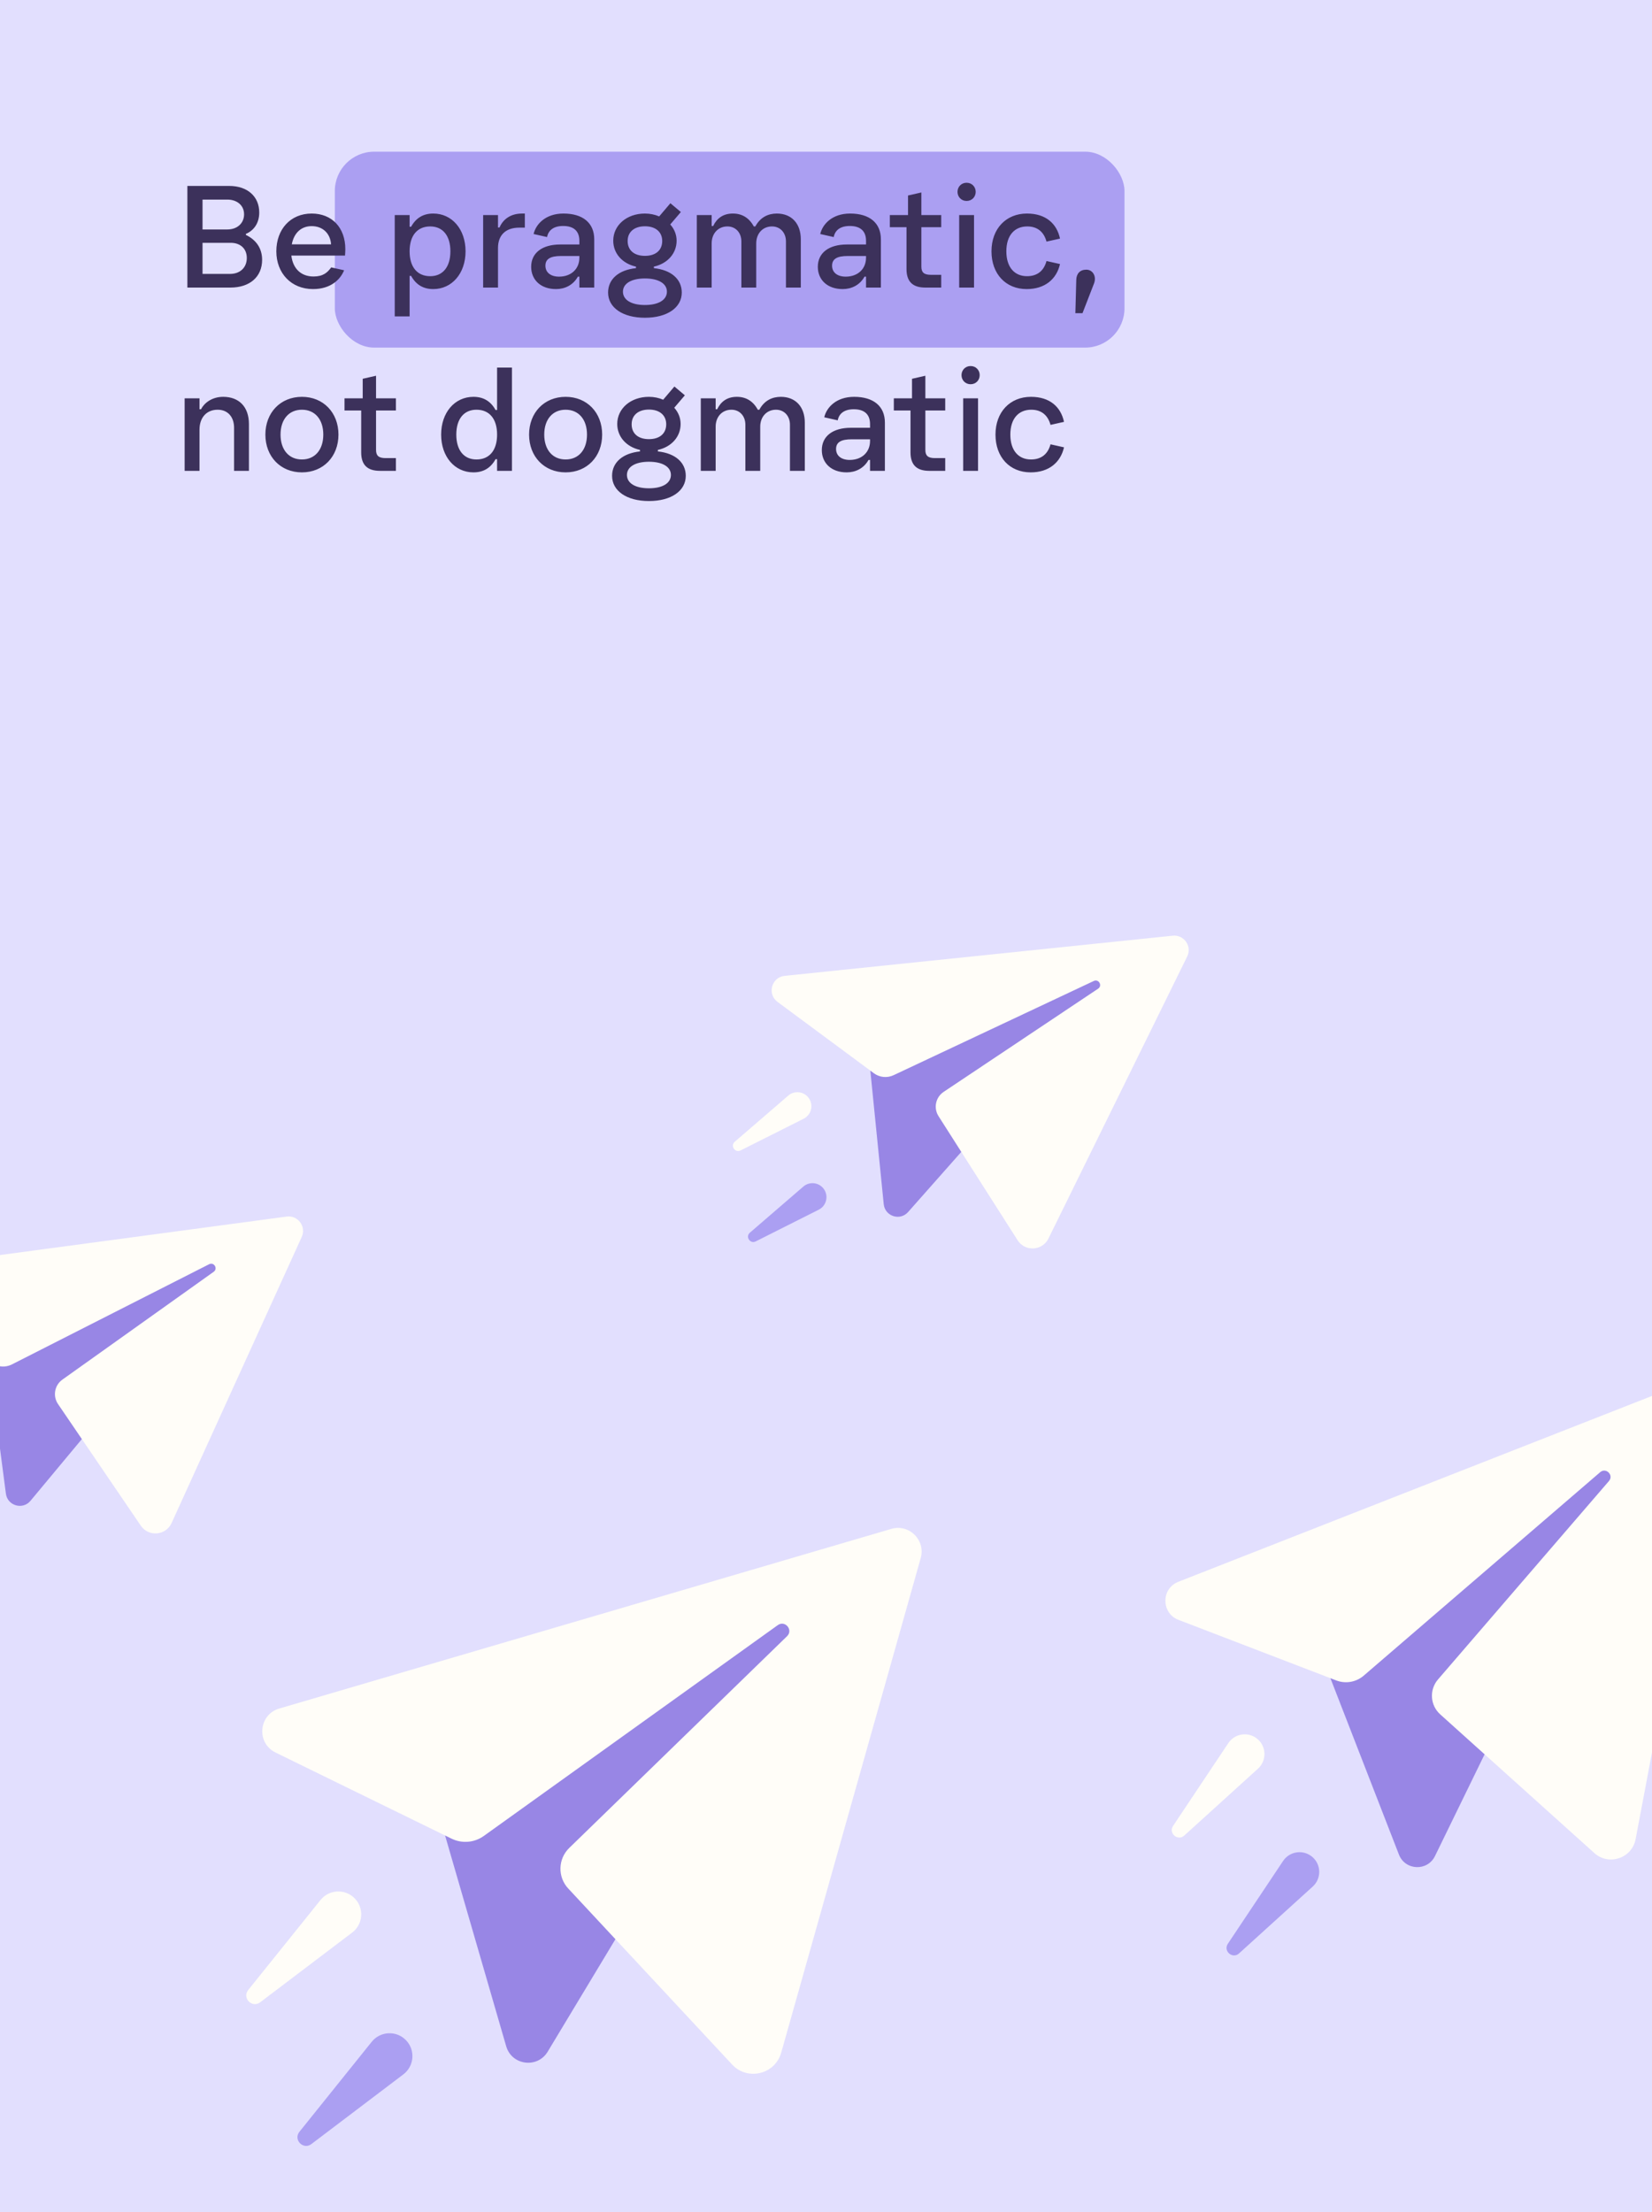 <svg xmlns="http://www.w3.org/2000/svg" fill="none" viewBox="0 0 523 700" height="700" width="523">
<rect x="0" y="0" width="523" height="700" fill="#808080" stroke="none"/>
<g clip-path="url(#clip0_13253_5537)">
<rect fill="#E2DFFE" height="700" width="523"></rect>
<rect fill="#AB9FF2" rx="12.462" height="62" width="250" y="48" x="106"></rect>
<path fill="#3C315B" d="M59.32 91V58.84H72.568C78.424 58.84 82.072 62.248 82.072 67.24C82.072 70.84 80.152 73.048 77.848 74.008V74.344C81.16 75.928 82.984 78.664 82.984 82.216C82.984 87.592 79.096 91 72.952 91H59.32ZM72.808 86.68C76.072 86.68 78.136 84.616 78.136 81.64C78.136 78.664 76.072 76.84 73.048 76.84H64.12V86.68H72.808ZM71.944 72.616C75.16 72.616 77.272 70.6 77.272 67.816C77.272 64.936 74.968 63.16 71.992 63.16H64.12V72.616H71.944ZM99.1 91.48C92.188 91.48 87.484 86.44 87.484 79.528C87.484 72.52 91.996 67.576 98.668 67.576C105.1 67.576 109.324 72.04 109.324 78.856C109.324 79.384 109.276 80.152 109.228 80.872H92.236C92.716 84.952 95.26 87.496 99.244 87.496C102.316 87.496 103.66 86.248 104.86 84.616L108.94 85.528C107.74 88.504 104.668 91.48 99.1 91.48ZM92.38 77.32H104.812C104.572 73.864 102.172 71.56 98.668 71.56C95.308 71.56 93.052 73.768 92.38 77.32ZM124.972 100.12V68.056H129.676V71.752H130.156C131.692 68.968 133.996 67.576 137.164 67.576C143.068 67.576 147.388 72.52 147.388 79.528C147.388 86.536 143.068 91.48 137.164 91.48C133.996 91.48 131.692 90.088 130.156 87.304H129.676V100.12H124.972ZM136.204 87.4C140.188 87.4 142.588 84.472 142.588 79.528C142.588 74.584 140.188 71.656 136.204 71.656C132.076 71.656 129.676 74.584 129.676 79.528C129.676 84.472 132.076 87.4 136.204 87.4ZM152.956 91V68.056H157.66V71.992H158.14C159.292 69.304 161.74 67.576 165.292 67.576H166.156V72.04H164.38C160.012 72.04 157.66 74.488 157.66 78.472V91H152.956ZM176.032 91.48C171.184 91.48 168.16 88.552 168.16 84.424C168.16 80.056 171.616 77.368 177.376 77.368H183.424V76.216C183.424 73 181.504 71.512 178.288 71.512C175.168 71.512 173.584 72.952 173.2 75.016L168.928 74.056C169.648 70.936 172.72 67.576 178.384 67.576C184.528 67.576 188.128 70.552 188.128 75.736V91H183.424V87.544H182.944C181.456 90.232 178.816 91.48 176.032 91.48ZM172.672 84.088C172.672 86.152 174.256 87.544 176.992 87.544C180.832 87.544 183.424 85.096 183.424 81.544V81.016H177.616C174.352 81.016 172.672 81.88 172.672 84.088ZM204.175 100.552C197.119 100.552 192.511 97.336 192.511 92.584C192.511 88.36 195.823 85.432 201.343 84.856V84.376C197.023 83.416 194.143 80.2 194.143 76.168C194.143 71.272 198.415 67.576 204.175 67.576C205.807 67.576 207.343 67.912 208.687 68.488L212.239 64.312L215.551 67.096L212.191 71.032C213.487 72.472 214.207 74.248 214.207 76.168C214.207 80.2 211.327 83.416 207.007 84.376V84.856C212.527 85.432 215.839 88.36 215.839 92.584C215.839 97.336 211.231 100.552 204.175 100.552ZM204.175 96.52C208.591 96.52 211.135 94.84 211.135 92.296C211.135 89.8 208.591 88.12 204.175 88.12C199.759 88.12 197.215 89.8 197.215 92.296C197.215 94.84 199.759 96.52 204.175 96.52ZM204.175 80.968C207.583 80.968 209.647 79.192 209.647 76.264C209.647 73.384 207.535 71.608 204.175 71.608C200.815 71.608 198.703 73.384 198.703 76.264C198.703 79.192 200.767 80.968 204.175 80.968ZM220.597 91V68.056H225.301V71.512H225.781C226.933 69.112 228.901 67.576 232.021 67.576C234.901 67.576 237.157 68.92 238.645 71.656H239.125C240.709 68.728 243.205 67.576 245.941 67.576C250.597 67.576 253.525 70.744 253.525 75.736V91H248.821V76.408C248.821 73.624 246.997 71.656 244.405 71.656C241.477 71.656 239.413 73.864 239.413 77.032V91H234.709V76.408C234.709 73.624 232.885 71.656 230.293 71.656C227.365 71.656 225.301 73.864 225.301 77.032V91H220.597ZM266.782 91.48C261.934 91.48 258.91 88.552 258.91 84.424C258.91 80.056 262.366 77.368 268.126 77.368H274.174V76.216C274.174 73 272.254 71.512 269.038 71.512C265.918 71.512 264.334 72.952 263.95 75.016L259.678 74.056C260.398 70.936 263.47 67.576 269.134 67.576C275.278 67.576 278.878 70.552 278.878 75.736V91H274.174V87.544H273.694C272.206 90.232 269.566 91.48 266.782 91.48ZM263.422 84.088C263.422 86.152 265.006 87.544 267.742 87.544C271.582 87.544 274.174 85.096 274.174 81.544V81.016H268.366C265.102 81.016 263.422 81.88 263.422 84.088ZM292.94 91C289.052 91 286.988 89.224 286.988 85.144V71.896H281.708V68.056H287.468V61.864L291.692 60.904V68.056H297.98V71.896H291.692V84.376C291.692 86.152 292.46 86.968 294.716 86.968H297.98V91H292.94ZM303.661 91V68.056H308.365V91H303.661ZM306.013 63.592C304.333 63.592 303.133 62.296 303.133 60.712C303.133 59.128 304.333 57.832 306.013 57.832C307.693 57.832 308.893 59.128 308.893 60.712C308.893 62.296 307.693 63.592 306.013 63.592ZM325.026 91.48C318.402 91.48 313.89 86.68 313.89 79.528C313.89 72.376 318.498 67.576 325.122 67.576C331.122 67.576 334.578 70.792 335.586 75.496L331.314 76.456C330.45 73.288 328.338 71.656 325.218 71.656C321.186 71.656 318.594 74.488 318.594 79.528C318.594 84.616 321.234 87.4 325.122 87.4C328.338 87.4 330.45 85.768 331.314 82.6L335.586 83.56C334.482 88.36 330.786 91.48 325.026 91.48ZM340.734 88.552C340.782 86.632 341.886 85.336 343.902 85.336C345.966 85.336 347.214 87.448 346.35 89.704L342.702 99.112H340.446L340.734 88.552ZM58.456 149V126.056H63.16V129.512H63.64C64.6 127.592 67.048 125.576 70.648 125.576C75.544 125.576 78.808 128.6 78.808 134.216V149H74.104V135.368C74.104 131.912 72.088 129.656 68.92 129.656C65.416 129.656 63.16 132.104 63.16 135.992V149H58.456ZM95.583 149.48C88.815 149.48 84.015 144.488 84.015 137.528C84.015 130.568 88.815 125.576 95.583 125.576C102.351 125.576 107.151 130.568 107.151 137.528C107.151 144.488 102.351 149.48 95.583 149.48ZM95.583 145.4C99.711 145.4 102.351 142.328 102.351 137.528C102.351 132.728 99.711 129.656 95.583 129.656C91.455 129.656 88.815 132.728 88.815 137.528C88.815 142.328 91.455 145.4 95.583 145.4ZM120.299 149C116.411 149 114.347 147.224 114.347 143.144V129.896H109.067V126.056H114.827V119.864L119.051 118.904V126.056H125.339V129.896H119.051V142.376C119.051 144.152 119.819 144.968 122.075 144.968H125.339V149H120.299ZM149.883 149.48C143.979 149.48 139.659 144.536 139.659 137.528C139.659 130.52 143.979 125.576 149.883 125.576C153.051 125.576 155.355 126.968 156.891 129.752H157.371V116.312H162.075V149H157.371V145.304H156.891C155.355 148.088 153.051 149.48 149.883 149.48ZM150.843 145.4C154.971 145.4 157.371 142.472 157.371 137.528C157.371 132.584 154.971 129.656 150.843 129.656C146.859 129.656 144.459 132.584 144.459 137.528C144.459 142.472 146.859 145.4 150.843 145.4ZM179.067 149.48C172.299 149.48 167.499 144.488 167.499 137.528C167.499 130.568 172.299 125.576 179.067 125.576C185.835 125.576 190.635 130.568 190.635 137.528C190.635 144.488 185.835 149.48 179.067 149.48ZM179.067 145.4C183.195 145.4 185.835 142.328 185.835 137.528C185.835 132.728 183.195 129.656 179.067 129.656C174.939 129.656 172.299 132.728 172.299 137.528C172.299 142.328 174.939 145.4 179.067 145.4ZM205.441 158.552C198.385 158.552 193.777 155.336 193.777 150.584C193.777 146.36 197.089 143.432 202.609 142.856V142.376C198.289 141.416 195.409 138.2 195.409 134.168C195.409 129.272 199.681 125.576 205.441 125.576C207.073 125.576 208.609 125.912 209.953 126.488L213.505 122.312L216.817 125.096L213.457 129.032C214.753 130.472 215.473 132.248 215.473 134.168C215.473 138.2 212.593 141.416 208.273 142.376V142.856C213.793 143.432 217.105 146.36 217.105 150.584C217.105 155.336 212.497 158.552 205.441 158.552ZM205.441 154.52C209.857 154.52 212.401 152.84 212.401 150.296C212.401 147.8 209.857 146.12 205.441 146.12C201.025 146.12 198.481 147.8 198.481 150.296C198.481 152.84 201.025 154.52 205.441 154.52ZM205.441 138.968C208.849 138.968 210.913 137.192 210.913 134.264C210.913 131.384 208.801 129.608 205.441 129.608C202.081 129.608 199.969 131.384 199.969 134.264C199.969 137.192 202.033 138.968 205.441 138.968ZM221.862 149V126.056H226.566V129.512H227.046C228.198 127.112 230.166 125.576 233.286 125.576C236.166 125.576 238.422 126.92 239.91 129.656H240.39C241.974 126.728 244.47 125.576 247.206 125.576C251.862 125.576 254.79 128.744 254.79 133.736V149H250.086V134.408C250.086 131.624 248.262 129.656 245.67 129.656C242.742 129.656 240.678 131.864 240.678 135.032V149H235.974V134.408C235.974 131.624 234.15 129.656 231.558 129.656C228.63 129.656 226.566 131.864 226.566 135.032V149H221.862ZM268.048 149.48C263.2 149.48 260.176 146.552 260.176 142.424C260.176 138.056 263.632 135.368 269.392 135.368H275.44V134.216C275.44 131 273.52 129.512 270.304 129.512C267.184 129.512 265.6 130.952 265.216 133.016L260.944 132.056C261.664 128.936 264.736 125.576 270.4 125.576C276.544 125.576 280.144 128.552 280.144 133.736V149H275.44V145.544H274.96C273.472 148.232 270.832 149.48 268.048 149.48ZM264.688 142.088C264.688 144.152 266.272 145.544 269.008 145.544C272.848 145.544 275.44 143.096 275.44 139.544V139.016H269.632C266.368 139.016 264.688 139.88 264.688 142.088ZM294.205 149C290.317 149 288.253 147.224 288.253 143.144V129.896H282.973V126.056H288.733V119.864L292.957 118.904V126.056H299.245V129.896H292.957V142.376C292.957 144.152 293.725 144.968 295.981 144.968H299.245V149H294.205ZM304.927 149V126.056H309.631V149H304.927ZM307.279 121.592C305.599 121.592 304.399 120.296 304.399 118.712C304.399 117.128 305.599 115.832 307.279 115.832C308.959 115.832 310.159 117.128 310.159 118.712C310.159 120.296 308.959 121.592 307.279 121.592ZM326.292 149.48C319.668 149.48 315.156 144.68 315.156 137.528C315.156 130.376 319.764 125.576 326.388 125.576C332.388 125.576 335.844 128.792 336.852 133.496L332.58 134.456C331.716 131.288 329.604 129.656 326.484 129.656C322.452 129.656 319.86 132.488 319.86 137.528C319.86 142.616 322.5 145.4 326.388 145.4C329.604 145.4 331.716 143.768 332.58 140.6L336.852 141.56C335.748 146.36 332.052 149.48 326.292 149.48Z"></path>
<path fill="#9886E5" d="M140.893 580.794L160.253 647.535C162.01 653.59 170.135 654.652 173.389 649.251L266.152 495.272L140.893 580.794Z"></path>
<path fill="#FFFDF8" d="M87.233 554.587C81.086 551.581 81.85 542.586 88.416 540.66L282.164 483.816C287.82 482.157 293.09 487.373 291.489 493.045L247.322 649.559C245.379 656.444 236.653 658.556 231.777 653.321L179.893 597.615C176.49 593.962 176.633 588.26 180.213 584.781L249.17 517.776C251.206 515.798 248.542 512.613 246.235 514.267L153.17 580.982C150.182 583.125 146.258 583.453 142.955 581.838L87.233 554.587Z"></path>
<path fill="#FFFDF8" d="M82.363 633.626C79.794 635.571 76.563 632.246 78.582 629.734L101.466 601.258C104.192 597.865 109.273 597.626 112.305 600.747C115.338 603.868 114.953 608.94 111.484 611.567L82.363 633.626Z"></path>
<path fill="#AB9FF2" d="M98.577 678.489C96.008 680.435 92.777 677.11 94.796 674.598L117.68 646.121C120.406 642.729 125.486 642.489 128.519 645.61C131.552 648.731 131.167 653.803 127.698 656.431L98.577 678.489Z"></path>
<path fill="#9886E5" d="M275.531 338.768L279.776 381.061C280.161 384.898 284.931 386.438 287.487 383.55L360.361 301.214L275.531 338.768Z"></path>
<path fill="#FFFDF8" d="M246.159 317.053C242.795 314.563 244.252 309.237 248.415 308.807L371.263 296.098C374.849 295.727 377.441 299.449 375.849 302.683L331.925 391.933C329.993 395.859 324.51 396.162 322.158 392.472L297.125 353.21C295.484 350.636 296.201 347.221 298.741 345.526L347.65 312.867C349.094 311.903 347.845 309.692 346.274 310.431L282.895 340.242C280.86 341.199 278.464 340.962 276.656 339.624L246.159 317.053Z"></path>
<path fill="#FFFDF8" d="M234.466 364.056C232.705 364.942 231.13 362.584 232.623 361.296L249.546 346.705C251.562 344.966 254.644 345.386 256.122 347.599C257.601 349.813 256.807 352.821 254.429 354.017L234.466 364.056Z"></path>
<path fill="#AB9FF2" d="M239.244 392.841C237.483 393.726 235.908 391.368 237.401 390.081L254.324 375.489C256.34 373.75 259.422 374.17 260.901 376.384C262.379 378.597 261.585 381.605 259.207 382.801L239.244 392.841Z"></path>
<path fill="#9886E5" d="M-3.653 430.528L1.869 472.673C2.37 476.497 7.184 477.891 9.652 474.928L80.002 390.425L-3.653 430.528Z"></path>
<path fill="#FFFDF8" d="M-33.668 409.711C-37.106 407.324 -35.811 401.956 -31.663 401.4L90.745 384.982C94.318 384.503 97.021 388.145 95.527 391.426L54.323 481.963C52.51 485.946 47.039 486.414 44.576 482.797L18.368 444.31C16.649 441.787 17.264 438.352 19.75 436.58L67.65 402.458C69.064 401.45 67.749 399.278 66.201 400.064L3.752 431.778C1.747 432.797 -0.656 432.632 -2.503 431.349L-33.668 409.711Z"></path>
<path fill="#9886E5" d="M421.176 531.027L442.882 586.874C444.852 591.942 451.911 592.235 454.295 587.349L522.248 448.044L421.176 531.027Z"></path>
<path fill="#FFFDF8" d="M373.096 512.603C367.588 510.489 367.559 502.705 373.052 500.551L535.128 436.987C539.86 435.132 544.783 439.211 543.839 444.204L517.816 581.988C516.671 588.049 509.338 590.527 504.751 586.402L455.951 542.507C452.751 539.628 452.44 534.72 455.25 531.46L509.376 468.665C510.973 466.811 508.443 464.278 506.588 465.874L431.735 530.255C429.331 532.322 425.987 532.903 423.027 531.767L373.096 512.603Z"></path>
<path fill="#FFFDF8" d="M374.928 580.856C372.87 582.723 369.842 580.113 371.384 577.802L388.871 551.603C390.954 548.482 395.3 547.89 398.142 550.34C400.984 552.789 401.04 557.175 398.26 559.695L374.928 580.856Z"></path>
<path fill="#AB9FF2" d="M392.267 618.153C390.209 620.02 387.181 617.41 388.723 615.099L406.21 588.9C408.293 585.779 412.639 585.187 415.481 587.637C418.323 590.086 418.379 594.472 415.599 596.992L392.267 618.153Z"></path>
</g>
<defs>
<clipPath id="clip0_13253_5537">
<rect fill="white" height="700" width="523"></rect>
</clipPath>
</defs>
</svg>
